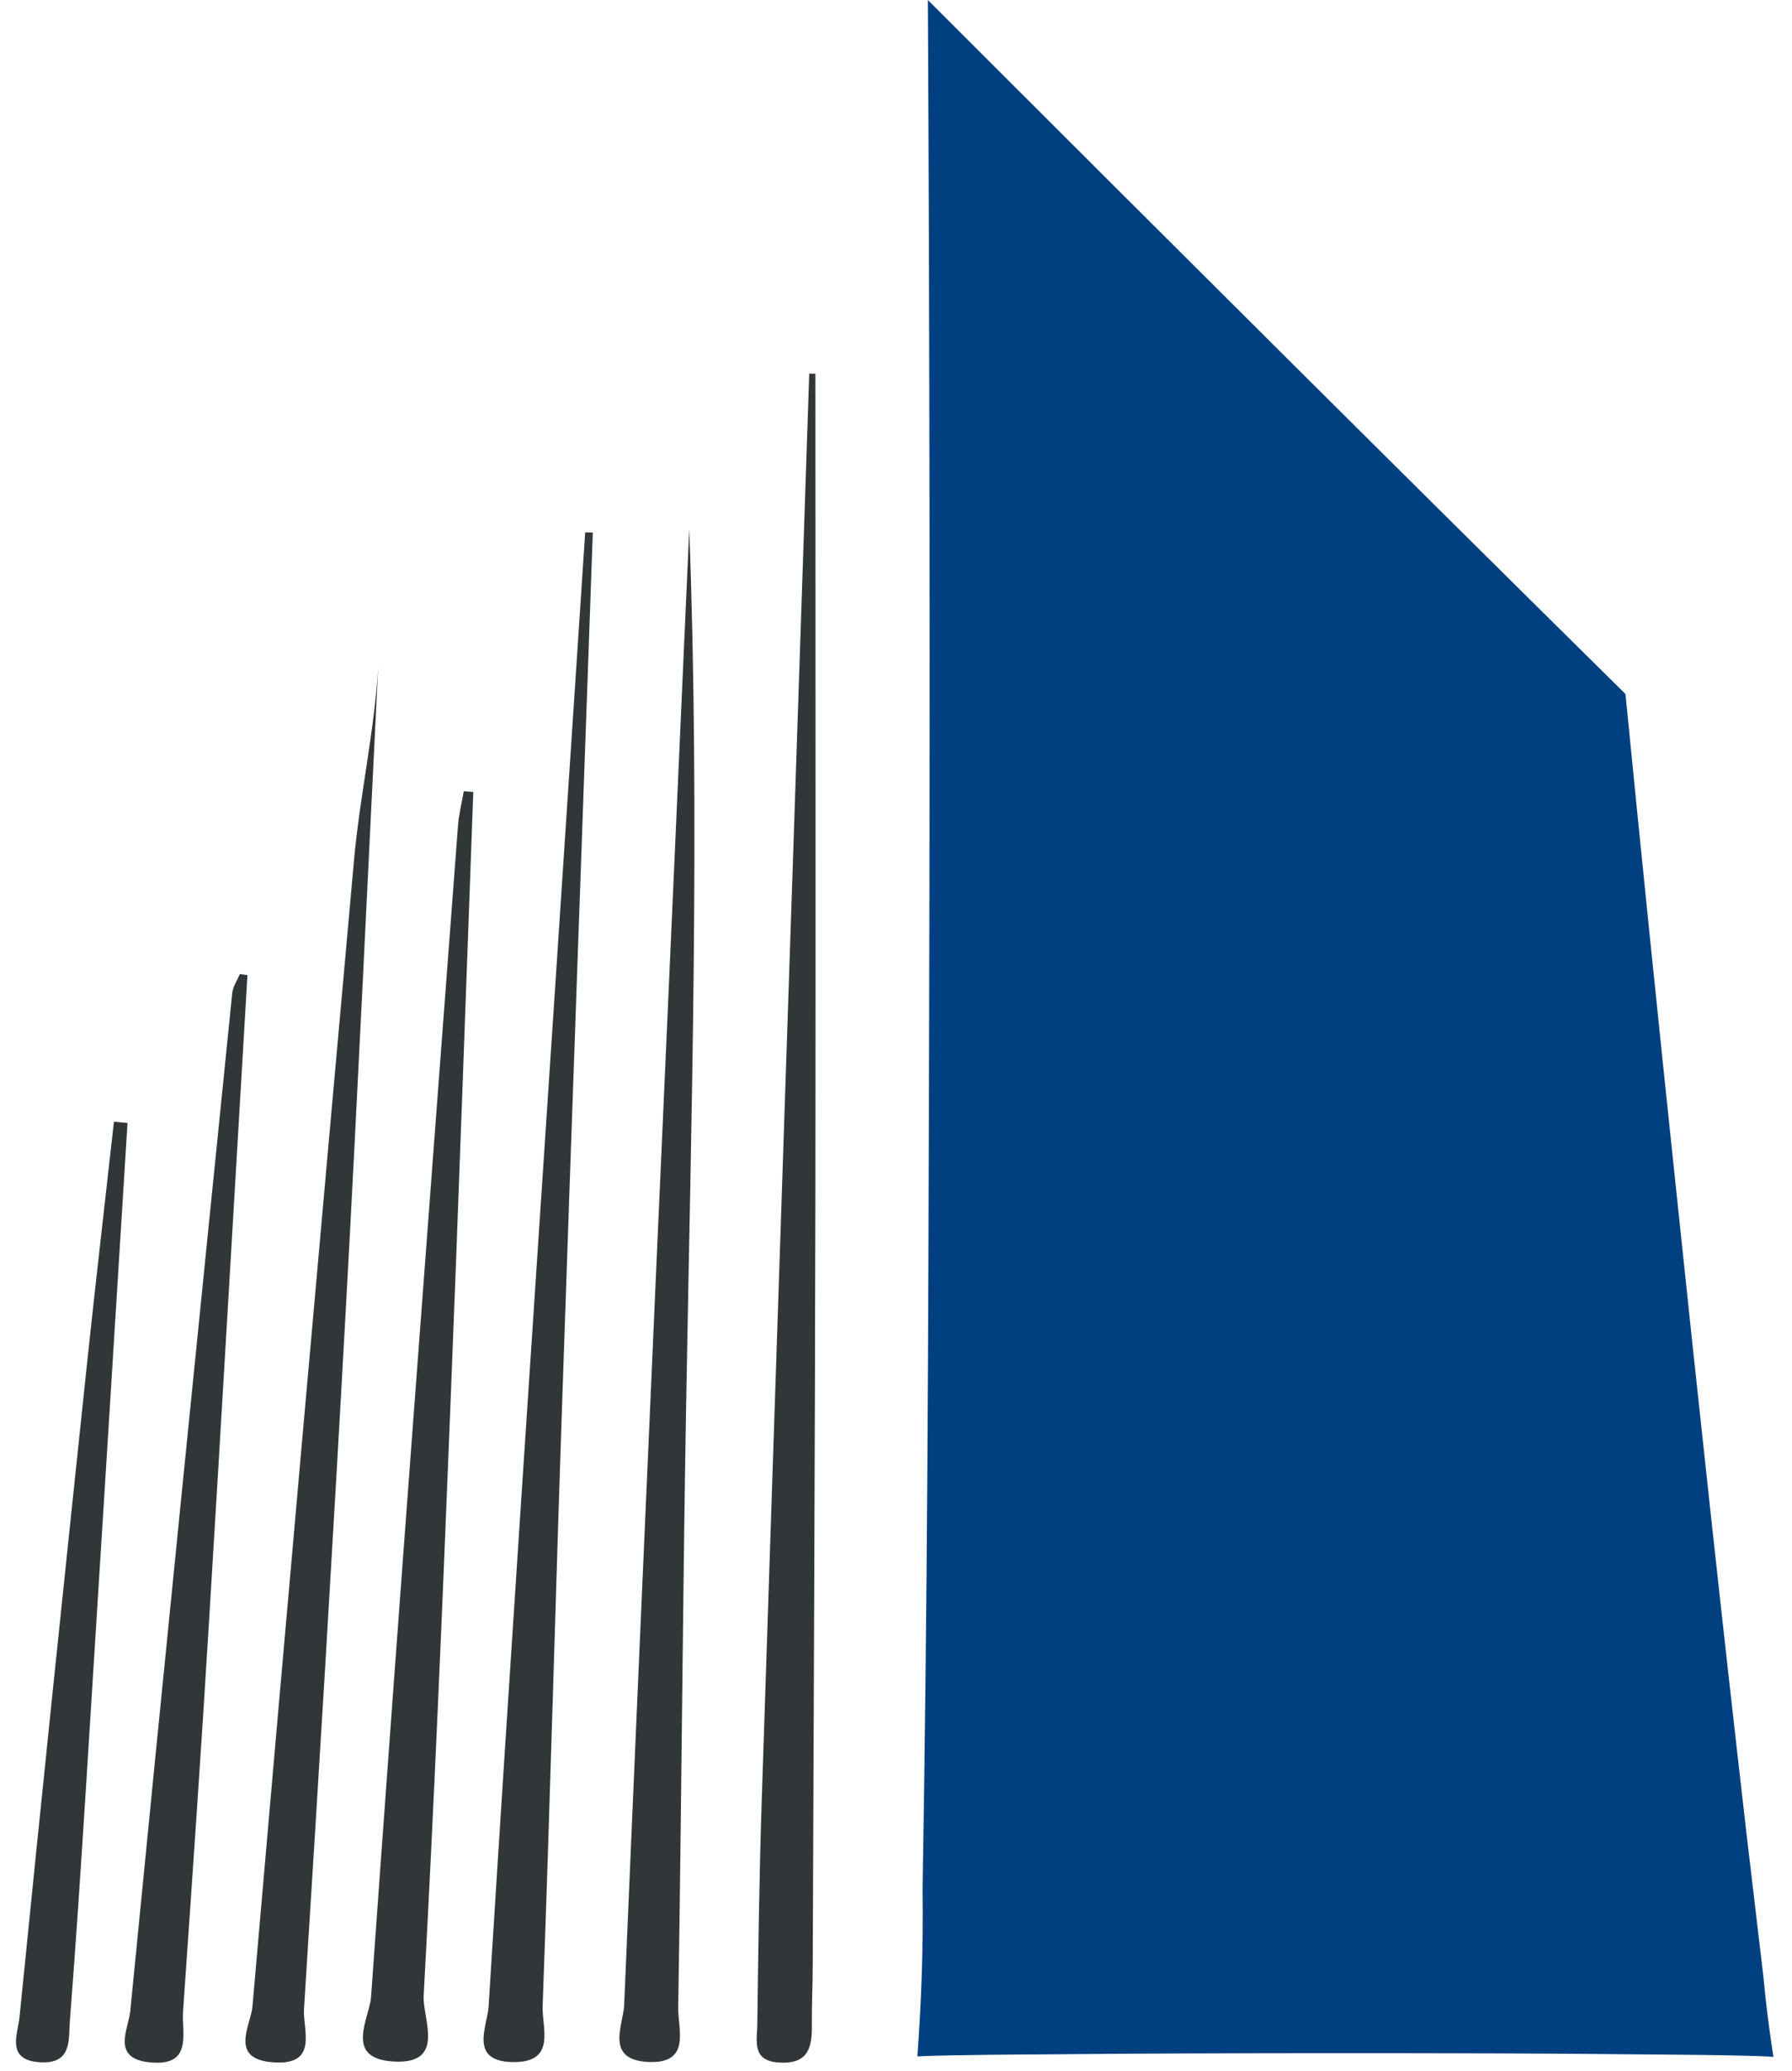 <?xml version="1.0" encoding="UTF-8"?>
<svg xmlns="http://www.w3.org/2000/svg" width="45" height="52" viewBox="0 0 45 52" fill="none">
  <path fill-rule="evenodd" clip-rule="evenodd" d="M23.167 47.45C23.187 48.849 23.14 50.241 23.037 51.634C23.854 51.595 26.146 51.584 25.955 51.587C28.533 51.562 31.111 51.554 33.688 51.554C36.266 51.554 38.844 51.559 41.422 51.587C41.211 51.587 43.994 51.598 44.533 51.648C44.431 50.986 44.345 50.322 44.284 49.652C44.143 48.45 43.999 47.248 43.858 46.047C43.232 40.609 42.645 35.168 42.075 29.725C41.643 25.627 41.222 21.53 40.818 17.426C35.123 11.803 29.455 6.152 23.793 0.493C23.63 0.329 23.463 0.163 23.3 0C23.347 8.774 23.355 17.545 23.331 26.32C23.311 33.363 23.289 40.41 23.167 47.453V47.45Z" fill="#004080"></path>
  <path fill-rule="evenodd" clip-rule="evenodd" d="M20.476 9.383C20.476 16.191 20.484 22.999 20.476 29.808C20.465 36.312 20.434 42.815 20.409 49.319C20.409 49.823 20.382 50.33 20.387 50.834C20.395 51.395 20.312 51.827 19.581 51.791C18.864 51.755 19.014 51.24 19.017 50.836C19.042 48.942 19.067 47.049 19.13 45.155C19.521 33.23 19.922 21.308 20.321 9.383C20.373 9.383 20.426 9.383 20.479 9.383H20.476Z" fill="#313638"></path>
  <path fill-rule="evenodd" clip-rule="evenodd" d="M17.308 13.292C17.582 20.646 17.358 27.961 17.23 35.276C17.142 40.323 17.114 45.37 17.031 50.415C17.023 50.955 17.363 51.827 16.278 51.775C15.176 51.722 15.655 50.836 15.674 50.343C16.198 37.992 16.757 25.643 17.308 13.292Z" fill="#313638"></path>
  <path fill-rule="evenodd" clip-rule="evenodd" d="M14.886 13.373C14.628 20.663 14.363 27.95 14.116 35.24C13.944 40.288 13.812 45.335 13.626 50.382C13.607 50.911 13.978 51.783 12.898 51.778C11.757 51.772 12.239 50.878 12.269 50.388C12.804 41.821 13.38 33.258 13.947 24.694C14.196 20.918 14.445 17.144 14.695 13.367C14.758 13.367 14.822 13.373 14.886 13.373Z" fill="#313638"></path>
  <path fill-rule="evenodd" clip-rule="evenodd" d="M9.498 16.734C9.232 22.064 8.986 27.394 8.692 32.721C8.368 38.632 8.008 44.541 7.634 50.449C7.601 50.964 8.005 51.856 6.884 51.786C5.727 51.715 6.3 50.864 6.341 50.369C7.172 40.773 8.028 31.179 8.891 21.585C9.038 19.965 9.404 18.368 9.498 16.734Z" fill="#313638"></path>
  <path fill-rule="evenodd" clip-rule="evenodd" d="M11.885 19.89C11.691 25.115 11.511 30.34 11.3 35.564C11.107 40.415 10.902 45.269 10.639 50.117C10.608 50.698 11.223 51.864 9.844 51.761C8.637 51.673 9.279 50.673 9.318 50.142C10.016 40.332 10.763 30.525 11.502 20.718C11.525 20.433 11.597 20.153 11.646 19.868C11.727 19.874 11.804 19.882 11.885 19.887V19.89Z" fill="#313638"></path>
  <path fill-rule="evenodd" clip-rule="evenodd" d="M6.214 24.481C5.89 29.947 5.574 35.415 5.239 40.88C5.043 44.087 4.821 47.293 4.597 50.499C4.558 51.055 4.852 51.889 3.769 51.786C2.783 51.692 3.224 50.956 3.271 50.499C4.107 41.974 4.968 33.455 5.832 24.935C5.848 24.772 5.956 24.617 6.023 24.459C6.087 24.467 6.15 24.476 6.214 24.484V24.481Z" fill="#313638"></path>
  <path fill-rule="evenodd" clip-rule="evenodd" d="M3.202 28.199C2.856 33.764 2.51 39.332 2.158 44.897C2.034 46.849 1.906 48.799 1.754 50.748C1.718 51.213 1.815 51.828 1.015 51.783C0.137 51.736 0.447 51.075 0.489 50.659C1.034 45.202 1.604 39.745 2.18 34.29C2.396 32.247 2.634 30.209 2.861 28.166C2.975 28.177 3.088 28.185 3.202 28.197V28.199Z" fill="#313638"></path>
</svg>
